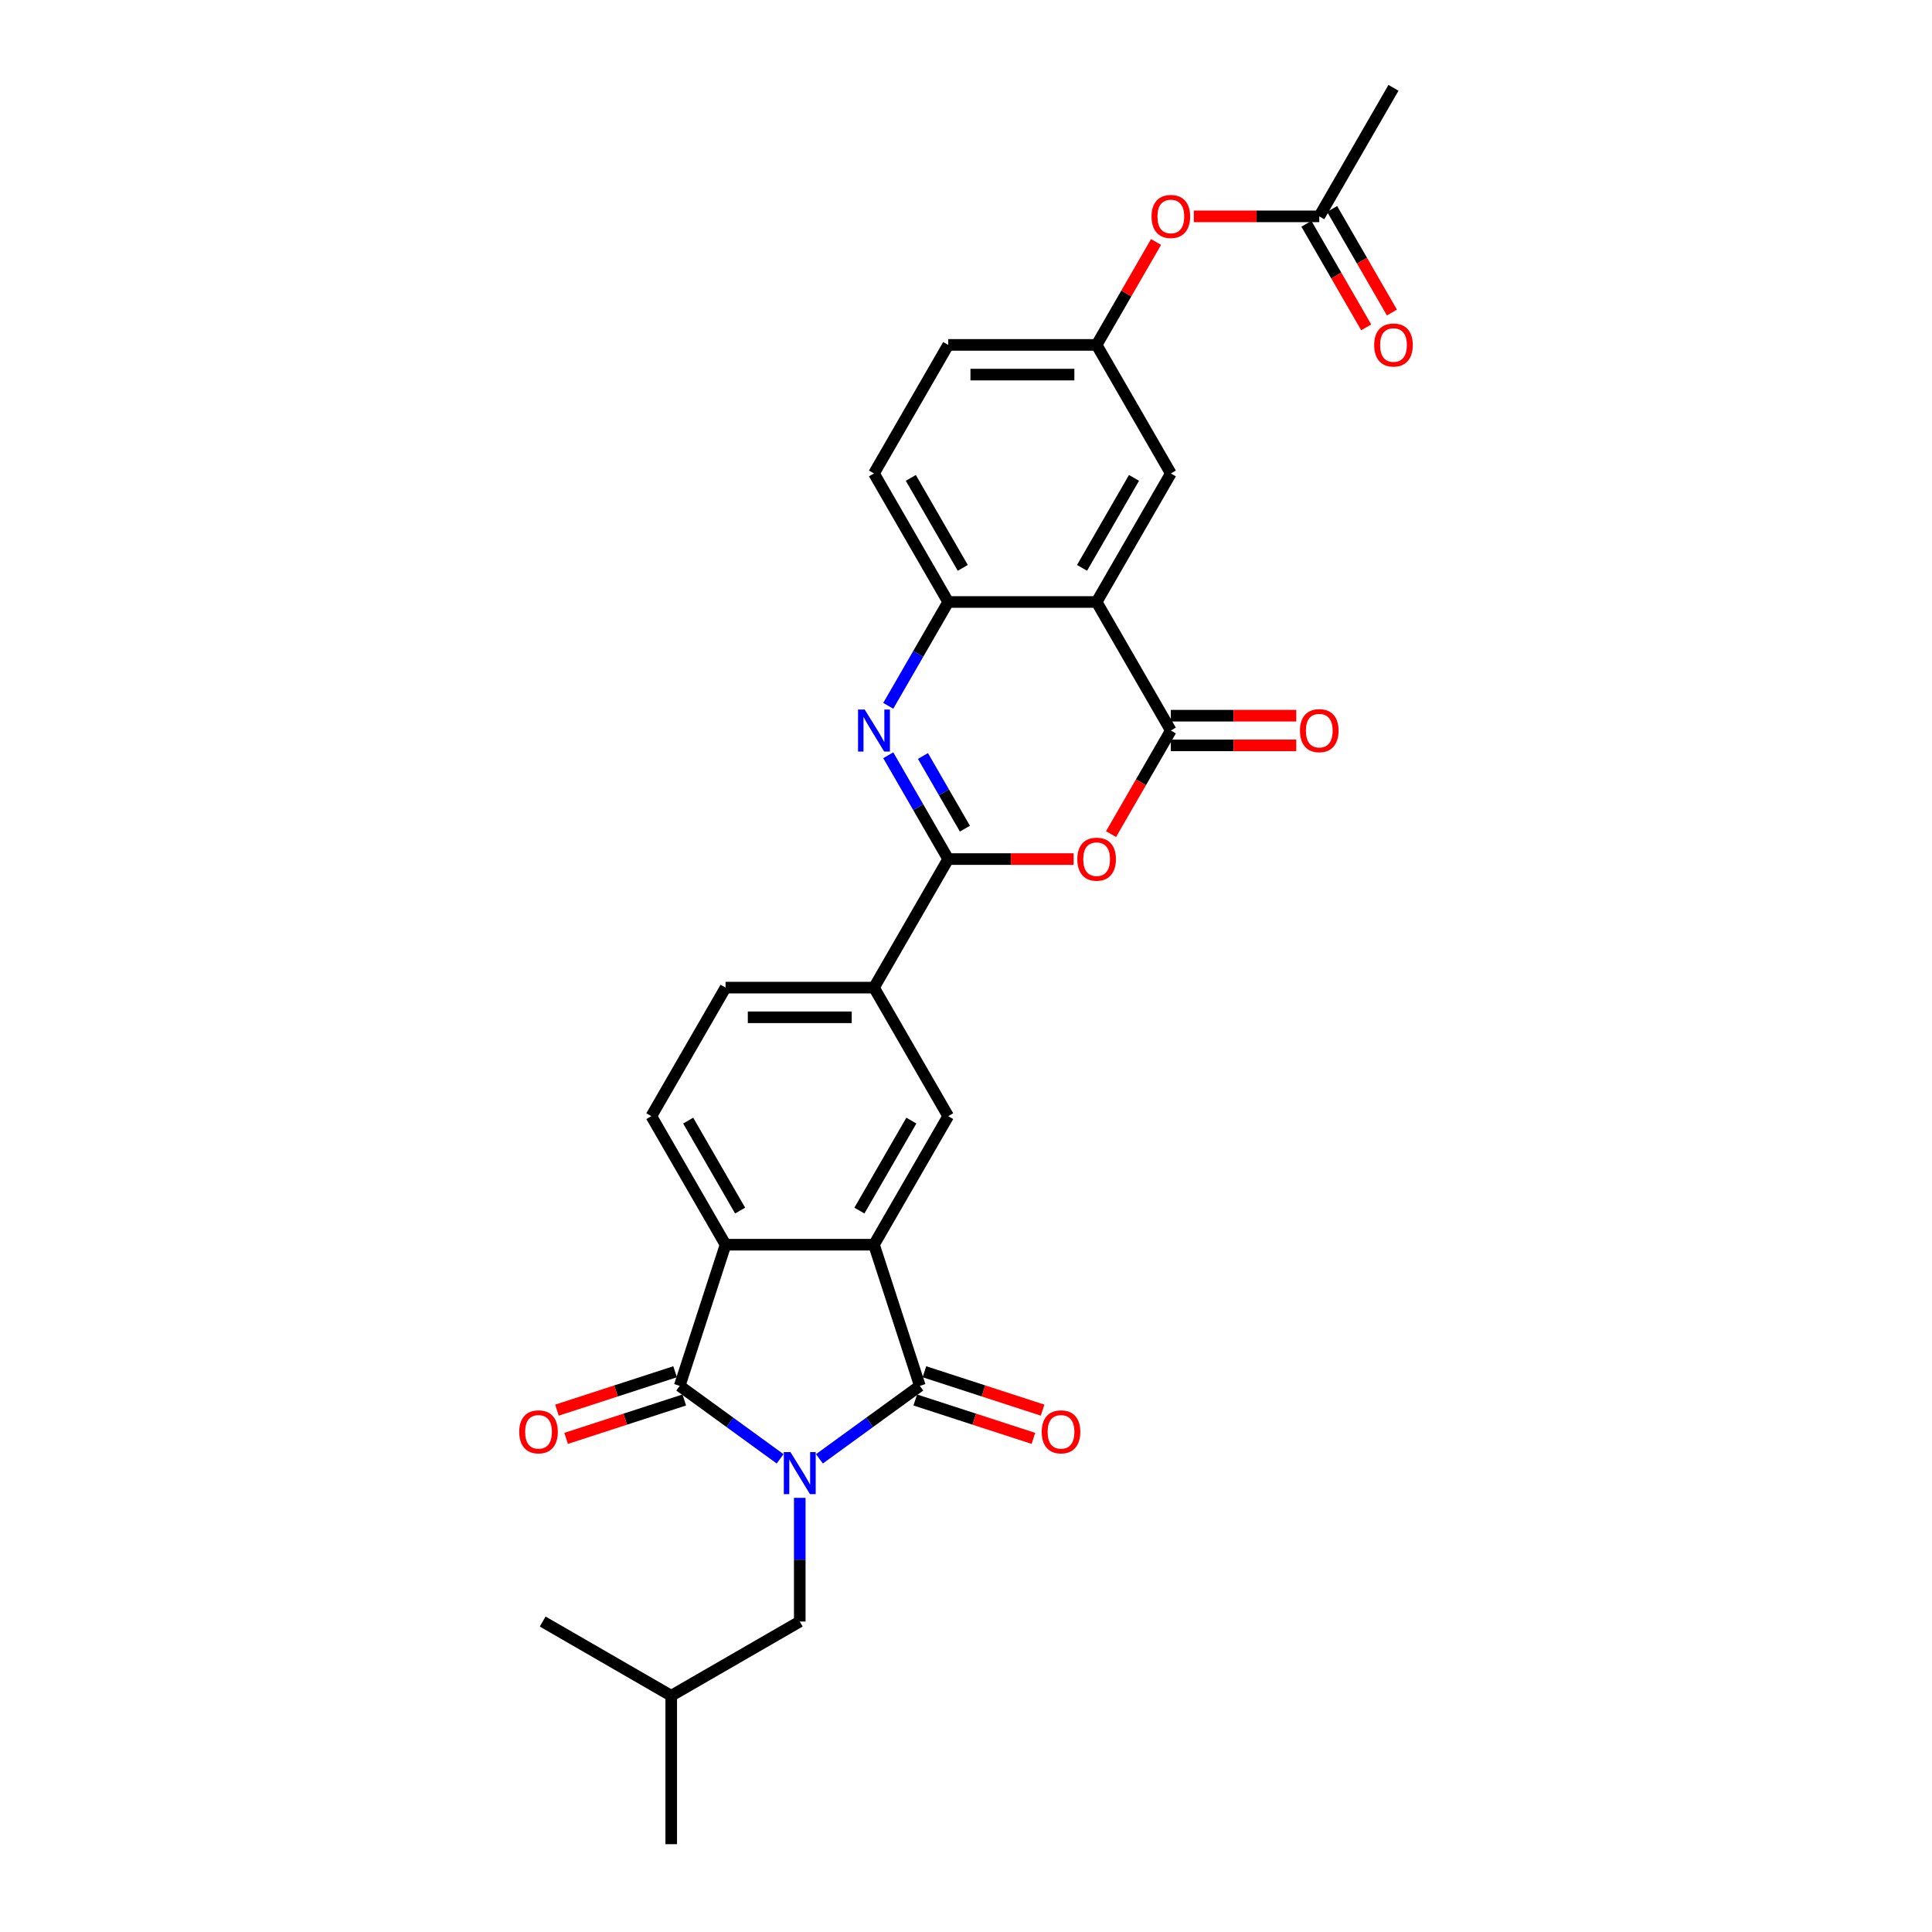 <?xml version='1.0' encoding='iso-8859-1'?>
<svg version='1.1' baseProfile='full'
              xmlns='http://www.w3.org/2000/svg'
                      xmlns:rdkit='http://www.rdkit.org/xml'
                      xmlns:xlink='http://www.w3.org/1999/xlink'
                  xml:space='preserve'
width='1000px' height='1000px' viewBox='0 0 1000 1000'>
<!-- END OF HEADER -->
<rect style='opacity:1.0;fill:#FFFFFF;stroke:none' width='1000' height='1000' x='0' y='0'> </rect>
<path class='bond-0' d='M 424.129,755.089 L 450.12,736.206' style='fill:none;fill-rule:evenodd;stroke:#0000FF;stroke-width:6px;stroke-linecap:butt;stroke-linejoin:miter;stroke-opacity:1' />
<path class='bond-0' d='M 450.12,736.206 L 476.111,717.322' style='fill:none;fill-rule:evenodd;stroke:#000000;stroke-width:6px;stroke-linecap:butt;stroke-linejoin:miter;stroke-opacity:1' />
<path class='bond-1' d='M 403.786,755.089 L 377.795,736.206' style='fill:none;fill-rule:evenodd;stroke:#0000FF;stroke-width:6px;stroke-linecap:butt;stroke-linejoin:miter;stroke-opacity:1' />
<path class='bond-1' d='M 377.795,736.206 L 351.804,717.322' style='fill:none;fill-rule:evenodd;stroke:#000000;stroke-width:6px;stroke-linecap:butt;stroke-linejoin:miter;stroke-opacity:1' />
<path class='bond-12' d='M 413.957,775.279 L 413.957,807.293' style='fill:none;fill-rule:evenodd;stroke:#0000FF;stroke-width:6px;stroke-linecap:butt;stroke-linejoin:miter;stroke-opacity:1' />
<path class='bond-12' d='M 413.957,807.293 L 413.957,839.306' style='fill:none;fill-rule:evenodd;stroke:#000000;stroke-width:6px;stroke-linecap:butt;stroke-linejoin:miter;stroke-opacity:1' />
<path class='bond-2' d='M 476.111,717.322 L 452.371,644.256' style='fill:none;fill-rule:evenodd;stroke:#000000;stroke-width:6px;stroke-linecap:butt;stroke-linejoin:miter;stroke-opacity:1' />
<path class='bond-15' d='M 473.737,724.629 L 504.316,734.565' style='fill:none;fill-rule:evenodd;stroke:#000000;stroke-width:6px;stroke-linecap:butt;stroke-linejoin:miter;stroke-opacity:1' />
<path class='bond-15' d='M 504.316,734.565 L 534.895,744.5' style='fill:none;fill-rule:evenodd;stroke:#FF0000;stroke-width:6px;stroke-linecap:butt;stroke-linejoin:miter;stroke-opacity:1' />
<path class='bond-15' d='M 478.485,710.016 L 509.064,719.951' style='fill:none;fill-rule:evenodd;stroke:#000000;stroke-width:6px;stroke-linecap:butt;stroke-linejoin:miter;stroke-opacity:1' />
<path class='bond-15' d='M 509.064,719.951 L 539.643,729.887' style='fill:none;fill-rule:evenodd;stroke:#FF0000;stroke-width:6px;stroke-linecap:butt;stroke-linejoin:miter;stroke-opacity:1' />
<path class='bond-8' d='M 351.804,717.322 L 375.544,644.256' style='fill:none;fill-rule:evenodd;stroke:#000000;stroke-width:6px;stroke-linecap:butt;stroke-linejoin:miter;stroke-opacity:1' />
<path class='bond-16' d='M 349.43,710.016 L 318.851,719.951' style='fill:none;fill-rule:evenodd;stroke:#000000;stroke-width:6px;stroke-linecap:butt;stroke-linejoin:miter;stroke-opacity:1' />
<path class='bond-16' d='M 318.851,719.951 L 288.271,729.887' style='fill:none;fill-rule:evenodd;stroke:#FF0000;stroke-width:6px;stroke-linecap:butt;stroke-linejoin:miter;stroke-opacity:1' />
<path class='bond-16' d='M 354.178,724.629 L 323.599,734.565' style='fill:none;fill-rule:evenodd;stroke:#000000;stroke-width:6px;stroke-linecap:butt;stroke-linejoin:miter;stroke-opacity:1' />
<path class='bond-16' d='M 323.599,734.565 L 293.02,744.5' style='fill:none;fill-rule:evenodd;stroke:#FF0000;stroke-width:6px;stroke-linecap:butt;stroke-linejoin:miter;stroke-opacity:1' />
<path class='bond-10' d='M 452.371,644.256 L 490.784,577.723' style='fill:none;fill-rule:evenodd;stroke:#000000;stroke-width:6px;stroke-linecap:butt;stroke-linejoin:miter;stroke-opacity:1' />
<path class='bond-10' d='M 444.826,626.594 L 471.715,580.02' style='fill:none;fill-rule:evenodd;stroke:#000000;stroke-width:6px;stroke-linecap:butt;stroke-linejoin:miter;stroke-opacity:1' />
<path class='bond-29' d='M 452.371,644.256 L 375.544,644.256' style='fill:none;fill-rule:evenodd;stroke:#000000;stroke-width:6px;stroke-linecap:butt;stroke-linejoin:miter;stroke-opacity:1' />
<path class='bond-3' d='M 490.784,444.656 L 452.371,511.189' style='fill:none;fill-rule:evenodd;stroke:#000000;stroke-width:6px;stroke-linecap:butt;stroke-linejoin:miter;stroke-opacity:1' />
<path class='bond-4' d='M 490.784,444.656 L 475.272,417.789' style='fill:none;fill-rule:evenodd;stroke:#000000;stroke-width:6px;stroke-linecap:butt;stroke-linejoin:miter;stroke-opacity:1' />
<path class='bond-4' d='M 475.272,417.789 L 459.76,390.921' style='fill:none;fill-rule:evenodd;stroke:#0000FF;stroke-width:6px;stroke-linecap:butt;stroke-linejoin:miter;stroke-opacity:1' />
<path class='bond-4' d='M 499.437,428.913 L 488.579,410.106' style='fill:none;fill-rule:evenodd;stroke:#000000;stroke-width:6px;stroke-linecap:butt;stroke-linejoin:miter;stroke-opacity:1' />
<path class='bond-4' d='M 488.579,410.106 L 477.72,391.299' style='fill:none;fill-rule:evenodd;stroke:#0000FF;stroke-width:6px;stroke-linecap:butt;stroke-linejoin:miter;stroke-opacity:1' />
<path class='bond-6' d='M 490.784,444.656 L 523.243,444.656' style='fill:none;fill-rule:evenodd;stroke:#000000;stroke-width:6px;stroke-linecap:butt;stroke-linejoin:miter;stroke-opacity:1' />
<path class='bond-6' d='M 523.243,444.656 L 555.702,444.656' style='fill:none;fill-rule:evenodd;stroke:#FF0000;stroke-width:6px;stroke-linecap:butt;stroke-linejoin:miter;stroke-opacity:1' />
<path class='bond-9' d='M 459.76,365.323 L 475.272,338.456' style='fill:none;fill-rule:evenodd;stroke:#0000FF;stroke-width:6px;stroke-linecap:butt;stroke-linejoin:miter;stroke-opacity:1' />
<path class='bond-9' d='M 475.272,338.456 L 490.784,311.589' style='fill:none;fill-rule:evenodd;stroke:#000000;stroke-width:6px;stroke-linecap:butt;stroke-linejoin:miter;stroke-opacity:1' />
<path class='bond-5' d='M 606.023,378.122 L 590.547,404.928' style='fill:none;fill-rule:evenodd;stroke:#000000;stroke-width:6px;stroke-linecap:butt;stroke-linejoin:miter;stroke-opacity:1' />
<path class='bond-5' d='M 590.547,404.928 L 575.071,431.733' style='fill:none;fill-rule:evenodd;stroke:#FF0000;stroke-width:6px;stroke-linecap:butt;stroke-linejoin:miter;stroke-opacity:1' />
<path class='bond-7' d='M 606.023,378.122 L 567.61,311.589' style='fill:none;fill-rule:evenodd;stroke:#000000;stroke-width:6px;stroke-linecap:butt;stroke-linejoin:miter;stroke-opacity:1' />
<path class='bond-18' d='M 606.023,385.805 L 638.482,385.805' style='fill:none;fill-rule:evenodd;stroke:#000000;stroke-width:6px;stroke-linecap:butt;stroke-linejoin:miter;stroke-opacity:1' />
<path class='bond-18' d='M 638.482,385.805 L 670.941,385.805' style='fill:none;fill-rule:evenodd;stroke:#FF0000;stroke-width:6px;stroke-linecap:butt;stroke-linejoin:miter;stroke-opacity:1' />
<path class='bond-18' d='M 606.023,370.44 L 638.482,370.44' style='fill:none;fill-rule:evenodd;stroke:#000000;stroke-width:6px;stroke-linecap:butt;stroke-linejoin:miter;stroke-opacity:1' />
<path class='bond-18' d='M 638.482,370.44 L 670.941,370.44' style='fill:none;fill-rule:evenodd;stroke:#FF0000;stroke-width:6px;stroke-linecap:butt;stroke-linejoin:miter;stroke-opacity:1' />
<path class='bond-14' d='M 567.61,311.589 L 606.023,245.055' style='fill:none;fill-rule:evenodd;stroke:#000000;stroke-width:6px;stroke-linecap:butt;stroke-linejoin:miter;stroke-opacity:1' />
<path class='bond-14' d='M 560.065,293.926 L 586.954,247.353' style='fill:none;fill-rule:evenodd;stroke:#000000;stroke-width:6px;stroke-linecap:butt;stroke-linejoin:miter;stroke-opacity:1' />
<path class='bond-31' d='M 567.61,311.589 L 490.784,311.589' style='fill:none;fill-rule:evenodd;stroke:#000000;stroke-width:6px;stroke-linecap:butt;stroke-linejoin:miter;stroke-opacity:1' />
<path class='bond-13' d='M 375.544,644.256 L 337.131,577.723' style='fill:none;fill-rule:evenodd;stroke:#000000;stroke-width:6px;stroke-linecap:butt;stroke-linejoin:miter;stroke-opacity:1' />
<path class='bond-13' d='M 383.089,626.594 L 356.2,580.02' style='fill:none;fill-rule:evenodd;stroke:#000000;stroke-width:6px;stroke-linecap:butt;stroke-linejoin:miter;stroke-opacity:1' />
<path class='bond-22' d='M 490.784,311.589 L 452.371,245.055' style='fill:none;fill-rule:evenodd;stroke:#000000;stroke-width:6px;stroke-linecap:butt;stroke-linejoin:miter;stroke-opacity:1' />
<path class='bond-22' d='M 498.328,293.926 L 471.439,247.353' style='fill:none;fill-rule:evenodd;stroke:#000000;stroke-width:6px;stroke-linecap:butt;stroke-linejoin:miter;stroke-opacity:1' />
<path class='bond-11' d='M 490.784,577.723 L 452.371,511.189' style='fill:none;fill-rule:evenodd;stroke:#000000;stroke-width:6px;stroke-linecap:butt;stroke-linejoin:miter;stroke-opacity:1' />
<path class='bond-30' d='M 452.371,511.189 L 375.544,511.189' style='fill:none;fill-rule:evenodd;stroke:#000000;stroke-width:6px;stroke-linecap:butt;stroke-linejoin:miter;stroke-opacity:1' />
<path class='bond-30' d='M 440.847,526.554 L 387.068,526.554' style='fill:none;fill-rule:evenodd;stroke:#000000;stroke-width:6px;stroke-linecap:butt;stroke-linejoin:miter;stroke-opacity:1' />
<path class='bond-25' d='M 413.957,839.306 L 347.424,877.719' style='fill:none;fill-rule:evenodd;stroke:#000000;stroke-width:6px;stroke-linecap:butt;stroke-linejoin:miter;stroke-opacity:1' />
<path class='bond-19' d='M 337.131,577.723 L 375.544,511.189' style='fill:none;fill-rule:evenodd;stroke:#000000;stroke-width:6px;stroke-linecap:butt;stroke-linejoin:miter;stroke-opacity:1' />
<path class='bond-20' d='M 606.023,245.055 L 567.61,178.522' style='fill:none;fill-rule:evenodd;stroke:#000000;stroke-width:6px;stroke-linecap:butt;stroke-linejoin:miter;stroke-opacity:1' />
<path class='bond-17' d='M 682.849,111.988 L 650.39,111.988' style='fill:none;fill-rule:evenodd;stroke:#000000;stroke-width:6px;stroke-linecap:butt;stroke-linejoin:miter;stroke-opacity:1' />
<path class='bond-17' d='M 650.39,111.988 L 617.931,111.988' style='fill:none;fill-rule:evenodd;stroke:#FF0000;stroke-width:6px;stroke-linecap:butt;stroke-linejoin:miter;stroke-opacity:1' />
<path class='bond-23' d='M 676.196,115.829 L 691.672,142.635' style='fill:none;fill-rule:evenodd;stroke:#000000;stroke-width:6px;stroke-linecap:butt;stroke-linejoin:miter;stroke-opacity:1' />
<path class='bond-23' d='M 691.672,142.635 L 707.149,169.441' style='fill:none;fill-rule:evenodd;stroke:#FF0000;stroke-width:6px;stroke-linecap:butt;stroke-linejoin:miter;stroke-opacity:1' />
<path class='bond-23' d='M 689.503,108.147 L 704.979,134.952' style='fill:none;fill-rule:evenodd;stroke:#000000;stroke-width:6px;stroke-linecap:butt;stroke-linejoin:miter;stroke-opacity:1' />
<path class='bond-23' d='M 704.979,134.952 L 720.455,161.758' style='fill:none;fill-rule:evenodd;stroke:#FF0000;stroke-width:6px;stroke-linecap:butt;stroke-linejoin:miter;stroke-opacity:1' />
<path class='bond-26' d='M 682.849,111.988 L 721.263,45.455' style='fill:none;fill-rule:evenodd;stroke:#000000;stroke-width:6px;stroke-linecap:butt;stroke-linejoin:miter;stroke-opacity:1' />
<path class='bond-21' d='M 567.61,178.522 L 582.989,151.885' style='fill:none;fill-rule:evenodd;stroke:#000000;stroke-width:6px;stroke-linecap:butt;stroke-linejoin:miter;stroke-opacity:1' />
<path class='bond-21' d='M 582.989,151.885 L 598.367,125.248' style='fill:none;fill-rule:evenodd;stroke:#FF0000;stroke-width:6px;stroke-linecap:butt;stroke-linejoin:miter;stroke-opacity:1' />
<path class='bond-32' d='M 567.61,178.522 L 490.784,178.522' style='fill:none;fill-rule:evenodd;stroke:#000000;stroke-width:6px;stroke-linecap:butt;stroke-linejoin:miter;stroke-opacity:1' />
<path class='bond-32' d='M 556.086,193.887 L 502.308,193.887' style='fill:none;fill-rule:evenodd;stroke:#000000;stroke-width:6px;stroke-linecap:butt;stroke-linejoin:miter;stroke-opacity:1' />
<path class='bond-24' d='M 452.371,245.055 L 490.784,178.522' style='fill:none;fill-rule:evenodd;stroke:#000000;stroke-width:6px;stroke-linecap:butt;stroke-linejoin:miter;stroke-opacity:1' />
<path class='bond-27' d='M 347.424,877.719 L 347.424,954.545' style='fill:none;fill-rule:evenodd;stroke:#000000;stroke-width:6px;stroke-linecap:butt;stroke-linejoin:miter;stroke-opacity:1' />
<path class='bond-28' d='M 347.424,877.719 L 280.89,839.306' style='fill:none;fill-rule:evenodd;stroke:#000000;stroke-width:6px;stroke-linecap:butt;stroke-linejoin:miter;stroke-opacity:1' />
<path  class='atom-0' d='M 409.148 751.601
L 416.278 763.125
Q 416.984 764.262, 418.121 766.321
Q 419.258 768.38, 419.32 768.503
L 419.32 751.601
L 422.209 751.601
L 422.209 773.358
L 419.228 773.358
L 411.576 760.759
Q 410.685 759.284, 409.732 757.594
Q 408.81 755.903, 408.533 755.381
L 408.533 773.358
L 405.706 773.358
L 405.706 751.601
L 409.148 751.601
' fill='#0000FF'/>
<path  class='atom-5' d='M 447.561 367.244
L 454.691 378.767
Q 455.397 379.905, 456.535 381.963
Q 457.672 384.022, 457.733 384.145
L 457.733 367.244
L 460.622 367.244
L 460.622 389.001
L 457.641 389.001
L 449.989 376.401
Q 449.098 374.926, 448.145 373.236
Q 447.223 371.546, 446.947 371.023
L 446.947 389.001
L 444.119 389.001
L 444.119 367.244
L 447.561 367.244
' fill='#0000FF'/>
<path  class='atom-7' d='M 557.623 444.717
Q 557.623 439.493, 560.204 436.574
Q 562.785 433.654, 567.61 433.654
Q 572.435 433.654, 575.016 436.574
Q 577.597 439.493, 577.597 444.717
Q 577.597 450.003, 574.985 453.014
Q 572.373 455.995, 567.61 455.995
Q 562.816 455.995, 560.204 453.014
Q 557.623 450.034, 557.623 444.717
M 567.61 453.537
Q 570.929 453.537, 572.711 451.324
Q 574.524 449.081, 574.524 444.717
Q 574.524 440.446, 572.711 438.294
Q 570.929 436.113, 567.61 436.113
Q 564.291 436.113, 562.478 438.264
Q 560.696 440.415, 560.696 444.717
Q 560.696 449.112, 562.478 451.324
Q 564.291 453.537, 567.61 453.537
' fill='#FF0000'/>
<path  class='atom-16' d='M 539.19 741.124
Q 539.19 735.9, 541.771 732.981
Q 544.353 730.061, 549.177 730.061
Q 554.002 730.061, 556.583 732.981
Q 559.165 735.9, 559.165 741.124
Q 559.165 746.41, 556.553 749.422
Q 553.941 752.403, 549.177 752.403
Q 544.383 752.403, 541.771 749.422
Q 539.19 746.441, 539.19 741.124
M 549.177 749.944
Q 552.496 749.944, 554.279 747.732
Q 556.092 745.488, 556.092 741.124
Q 556.092 736.853, 554.279 734.702
Q 552.496 732.52, 549.177 732.52
Q 545.858 732.52, 544.045 734.671
Q 542.263 736.822, 542.263 741.124
Q 542.263 745.519, 544.045 747.732
Q 545.858 749.944, 549.177 749.944
' fill='#FF0000'/>
<path  class='atom-17' d='M 268.75 741.124
Q 268.75 735.9, 271.331 732.981
Q 273.913 730.061, 278.737 730.061
Q 283.562 730.061, 286.144 732.981
Q 288.725 735.9, 288.725 741.124
Q 288.725 746.41, 286.113 749.422
Q 283.501 752.403, 278.737 752.403
Q 273.943 752.403, 271.331 749.422
Q 268.75 746.441, 268.75 741.124
M 278.737 749.944
Q 282.056 749.944, 283.839 747.732
Q 285.652 745.488, 285.652 741.124
Q 285.652 736.853, 283.839 734.702
Q 282.056 732.52, 278.737 732.52
Q 275.419 732.52, 273.605 734.671
Q 271.823 736.822, 271.823 741.124
Q 271.823 745.519, 273.605 747.732
Q 275.419 749.944, 278.737 749.944
' fill='#FF0000'/>
<path  class='atom-19' d='M 672.862 378.184
Q 672.862 372.959, 675.443 370.04
Q 678.025 367.121, 682.849 367.121
Q 687.674 367.121, 690.255 370.04
Q 692.837 372.959, 692.837 378.184
Q 692.837 383.469, 690.225 386.481
Q 687.613 389.462, 682.849 389.462
Q 678.055 389.462, 675.443 386.481
Q 672.862 383.5, 672.862 378.184
M 682.849 387.003
Q 686.168 387.003, 687.951 384.791
Q 689.764 382.547, 689.764 378.184
Q 689.764 373.912, 687.951 371.761
Q 686.168 369.579, 682.849 369.579
Q 679.531 369.579, 677.717 371.73
Q 675.935 373.881, 675.935 378.184
Q 675.935 382.578, 677.717 384.791
Q 679.531 387.003, 682.849 387.003
' fill='#FF0000'/>
<path  class='atom-22' d='M 596.036 112.05
Q 596.036 106.825, 598.617 103.906
Q 601.198 100.987, 606.023 100.987
Q 610.848 100.987, 613.429 103.906
Q 616.011 106.825, 616.011 112.05
Q 616.011 117.335, 613.398 120.347
Q 610.786 123.328, 606.023 123.328
Q 601.229 123.328, 598.617 120.347
Q 596.036 117.366, 596.036 112.05
M 606.023 120.869
Q 609.342 120.869, 611.124 118.657
Q 612.937 116.413, 612.937 112.05
Q 612.937 107.778, 611.124 105.627
Q 609.342 103.445, 606.023 103.445
Q 602.704 103.445, 600.891 105.596
Q 599.109 107.747, 599.109 112.05
Q 599.109 116.444, 600.891 118.657
Q 602.704 120.869, 606.023 120.869
' fill='#FF0000'/>
<path  class='atom-24' d='M 711.275 178.583
Q 711.275 173.359, 713.856 170.439
Q 716.438 167.52, 721.263 167.52
Q 726.087 167.52, 728.669 170.439
Q 731.25 173.359, 731.25 178.583
Q 731.25 183.869, 728.638 186.88
Q 726.026 189.861, 721.263 189.861
Q 716.469 189.861, 713.856 186.88
Q 711.275 183.899, 711.275 178.583
M 721.263 187.403
Q 724.581 187.403, 726.364 185.19
Q 728.177 182.947, 728.177 178.583
Q 728.177 174.312, 726.364 172.16
Q 724.581 169.979, 721.263 169.979
Q 717.944 169.979, 716.131 172.13
Q 714.348 174.281, 714.348 178.583
Q 714.348 182.978, 716.131 185.19
Q 717.944 187.403, 721.263 187.403
' fill='#FF0000'/>
</svg>
